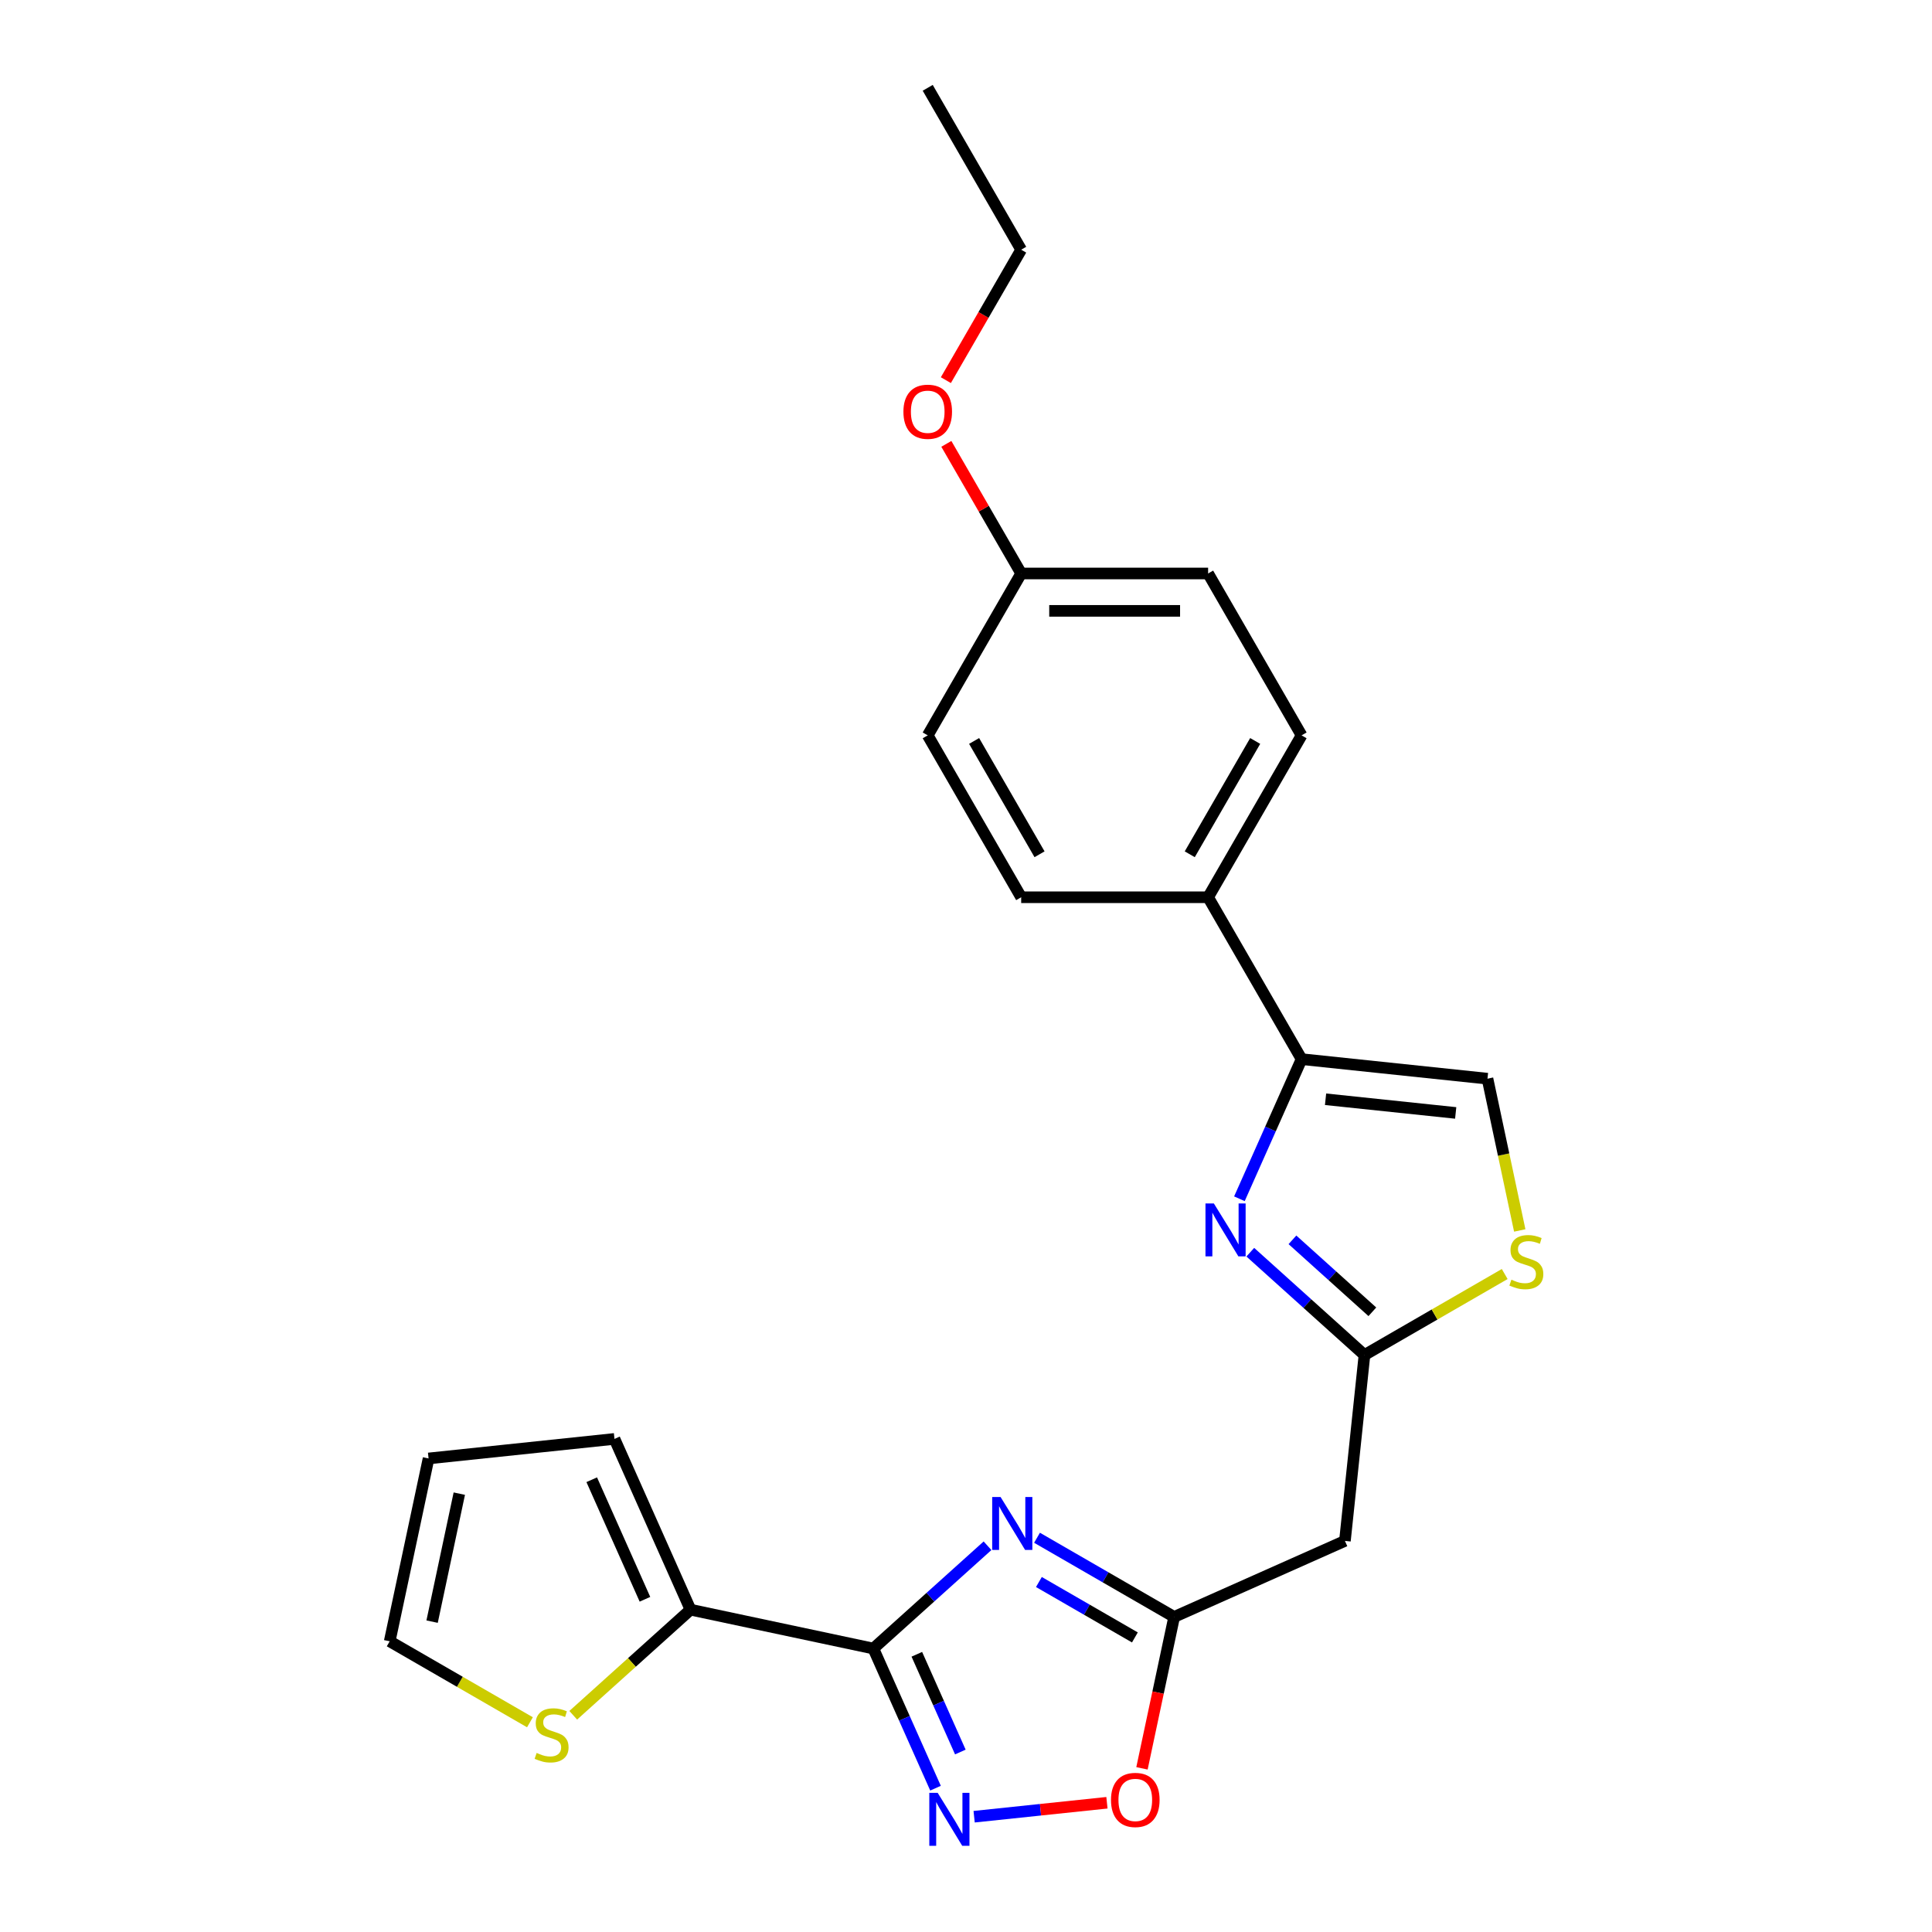 <?xml version='1.0' encoding='iso-8859-1'?>
<svg version='1.1' baseProfile='full'
              xmlns='http://www.w3.org/2000/svg'
                      xmlns:rdkit='http://www.rdkit.org/xml'
                      xmlns:xlink='http://www.w3.org/1999/xlink'
                  xml:space='preserve'
width='1000px' height='1000px' viewBox='0 0 1000 1000'>
<!-- END OF HEADER -->
<rect style='opacity:1.0;fill:#FFFFFF;stroke:none' width='1000' height='1000' x='0' y='0'> </rect>
<path class='bond-0' d='M 452.046,853.285 L 481.592,826.681' style='fill:none;fill-rule:evenodd;stroke:#000000;stroke-width:6px;stroke-linecap:butt;stroke-linejoin:miter;stroke-opacity:1' />
<path class='bond-0' d='M 481.592,826.681 L 511.139,800.078' style='fill:none;fill-rule:evenodd;stroke:#0000FF;stroke-width:6px;stroke-linecap:butt;stroke-linejoin:miter;stroke-opacity:1' />
<path class='bond-2' d='M 452.046,853.285 L 468.134,889.42' style='fill:none;fill-rule:evenodd;stroke:#000000;stroke-width:6px;stroke-linecap:butt;stroke-linejoin:miter;stroke-opacity:1' />
<path class='bond-2' d='M 468.134,889.42 L 484.223,925.556' style='fill:none;fill-rule:evenodd;stroke:#0000FF;stroke-width:6px;stroke-linecap:butt;stroke-linejoin:miter;stroke-opacity:1' />
<path class='bond-2' d='M 474.55,856.255 L 485.812,881.55' style='fill:none;fill-rule:evenodd;stroke:#000000;stroke-width:6px;stroke-linecap:butt;stroke-linejoin:miter;stroke-opacity:1' />
<path class='bond-2' d='M 485.812,881.55 L 497.074,906.844' style='fill:none;fill-rule:evenodd;stroke:#0000FF;stroke-width:6px;stroke-linecap:butt;stroke-linejoin:miter;stroke-opacity:1' />
<path class='bond-6' d='M 452.046,853.285 L 357.405,833.168' style='fill:none;fill-rule:evenodd;stroke:#000000;stroke-width:6px;stroke-linecap:butt;stroke-linejoin:miter;stroke-opacity:1' />
<path class='bond-3' d='M 536.759,795.939 L 572.25,816.43' style='fill:none;fill-rule:evenodd;stroke:#0000FF;stroke-width:6px;stroke-linecap:butt;stroke-linejoin:miter;stroke-opacity:1' />
<path class='bond-3' d='M 572.25,816.43 L 607.741,836.921' style='fill:none;fill-rule:evenodd;stroke:#000000;stroke-width:6px;stroke-linecap:butt;stroke-linejoin:miter;stroke-opacity:1' />
<path class='bond-3' d='M 537.731,818.845 L 562.575,833.188' style='fill:none;fill-rule:evenodd;stroke:#0000FF;stroke-width:6px;stroke-linecap:butt;stroke-linejoin:miter;stroke-opacity:1' />
<path class='bond-3' d='M 562.575,833.188 L 587.419,847.532' style='fill:none;fill-rule:evenodd;stroke:#000000;stroke-width:6px;stroke-linecap:butt;stroke-linejoin:miter;stroke-opacity:1' />
<path class='bond-1' d='M 647.153,648.134 L 676.699,674.738' style='fill:none;fill-rule:evenodd;stroke:#0000FF;stroke-width:6px;stroke-linecap:butt;stroke-linejoin:miter;stroke-opacity:1' />
<path class='bond-1' d='M 676.699,674.738 L 706.245,701.342' style='fill:none;fill-rule:evenodd;stroke:#000000;stroke-width:6px;stroke-linecap:butt;stroke-linejoin:miter;stroke-opacity:1' />
<path class='bond-1' d='M 668.965,641.735 L 689.647,660.357' style='fill:none;fill-rule:evenodd;stroke:#0000FF;stroke-width:6px;stroke-linecap:butt;stroke-linejoin:miter;stroke-opacity:1' />
<path class='bond-1' d='M 689.647,660.357 L 710.33,678.98' style='fill:none;fill-rule:evenodd;stroke:#000000;stroke-width:6px;stroke-linecap:butt;stroke-linejoin:miter;stroke-opacity:1' />
<path class='bond-5' d='M 641.519,620.48 L 657.608,584.345' style='fill:none;fill-rule:evenodd;stroke:#0000FF;stroke-width:6px;stroke-linecap:butt;stroke-linejoin:miter;stroke-opacity:1' />
<path class='bond-5' d='M 657.608,584.345 L 673.696,548.209' style='fill:none;fill-rule:evenodd;stroke:#000000;stroke-width:6px;stroke-linecap:butt;stroke-linejoin:miter;stroke-opacity:1' />
<path class='bond-7' d='M 504.21,940.329 L 538.58,936.716' style='fill:none;fill-rule:evenodd;stroke:#0000FF;stroke-width:6px;stroke-linecap:butt;stroke-linejoin:miter;stroke-opacity:1' />
<path class='bond-7' d='M 538.58,936.716 L 572.95,933.104' style='fill:none;fill-rule:evenodd;stroke:#FF0000;stroke-width:6px;stroke-linecap:butt;stroke-linejoin:miter;stroke-opacity:1' />
<path class='bond-10' d='M 607.741,836.921 L 696.132,797.567' style='fill:none;fill-rule:evenodd;stroke:#000000;stroke-width:6px;stroke-linecap:butt;stroke-linejoin:miter;stroke-opacity:1' />
<path class='bond-24' d='M 607.741,836.921 L 599.413,876.104' style='fill:none;fill-rule:evenodd;stroke:#000000;stroke-width:6px;stroke-linecap:butt;stroke-linejoin:miter;stroke-opacity:1' />
<path class='bond-24' d='M 599.413,876.104 L 591.084,915.287' style='fill:none;fill-rule:evenodd;stroke:#FF0000;stroke-width:6px;stroke-linecap:butt;stroke-linejoin:miter;stroke-opacity:1' />
<path class='bond-4' d='M 706.245,701.342 L 696.132,797.567' style='fill:none;fill-rule:evenodd;stroke:#000000;stroke-width:6px;stroke-linecap:butt;stroke-linejoin:miter;stroke-opacity:1' />
<path class='bond-8' d='M 706.245,701.342 L 742.539,680.387' style='fill:none;fill-rule:evenodd;stroke:#000000;stroke-width:6px;stroke-linecap:butt;stroke-linejoin:miter;stroke-opacity:1' />
<path class='bond-8' d='M 742.539,680.387 L 778.834,659.433' style='fill:none;fill-rule:evenodd;stroke:#CCCC00;stroke-width:6px;stroke-linecap:butt;stroke-linejoin:miter;stroke-opacity:1' />
<path class='bond-12' d='M 673.696,548.209 L 625.318,464.417' style='fill:none;fill-rule:evenodd;stroke:#000000;stroke-width:6px;stroke-linecap:butt;stroke-linejoin:miter;stroke-opacity:1' />
<path class='bond-26' d='M 673.696,548.209 L 769.921,558.323' style='fill:none;fill-rule:evenodd;stroke:#000000;stroke-width:6px;stroke-linecap:butt;stroke-linejoin:miter;stroke-opacity:1' />
<path class='bond-26' d='M 686.107,568.972 L 753.465,576.051' style='fill:none;fill-rule:evenodd;stroke:#000000;stroke-width:6px;stroke-linecap:butt;stroke-linejoin:miter;stroke-opacity:1' />
<path class='bond-11' d='M 357.405,833.168 L 327.055,860.495' style='fill:none;fill-rule:evenodd;stroke:#000000;stroke-width:6px;stroke-linecap:butt;stroke-linejoin:miter;stroke-opacity:1' />
<path class='bond-11' d='M 327.055,860.495 L 296.706,887.822' style='fill:none;fill-rule:evenodd;stroke:#CCCC00;stroke-width:6px;stroke-linecap:butt;stroke-linejoin:miter;stroke-opacity:1' />
<path class='bond-13' d='M 357.405,833.168 L 318.051,744.778' style='fill:none;fill-rule:evenodd;stroke:#000000;stroke-width:6px;stroke-linecap:butt;stroke-linejoin:miter;stroke-opacity:1' />
<path class='bond-13' d='M 333.824,827.781 L 306.276,765.907' style='fill:none;fill-rule:evenodd;stroke:#000000;stroke-width:6px;stroke-linecap:butt;stroke-linejoin:miter;stroke-opacity:1' />
<path class='bond-9' d='M 786.62,636.883 L 778.271,597.603' style='fill:none;fill-rule:evenodd;stroke:#CCCC00;stroke-width:6px;stroke-linecap:butt;stroke-linejoin:miter;stroke-opacity:1' />
<path class='bond-9' d='M 778.271,597.603 L 769.921,558.323' style='fill:none;fill-rule:evenodd;stroke:#000000;stroke-width:6px;stroke-linecap:butt;stroke-linejoin:miter;stroke-opacity:1' />
<path class='bond-14' d='M 274.297,891.442 L 238.003,870.487' style='fill:none;fill-rule:evenodd;stroke:#CCCC00;stroke-width:6px;stroke-linecap:butt;stroke-linejoin:miter;stroke-opacity:1' />
<path class='bond-14' d='M 238.003,870.487 L 201.709,849.533' style='fill:none;fill-rule:evenodd;stroke:#000000;stroke-width:6px;stroke-linecap:butt;stroke-linejoin:miter;stroke-opacity:1' />
<path class='bond-16' d='M 625.318,464.417 L 673.696,380.624' style='fill:none;fill-rule:evenodd;stroke:#000000;stroke-width:6px;stroke-linecap:butt;stroke-linejoin:miter;stroke-opacity:1' />
<path class='bond-16' d='M 615.817,442.173 L 649.681,383.518' style='fill:none;fill-rule:evenodd;stroke:#000000;stroke-width:6px;stroke-linecap:butt;stroke-linejoin:miter;stroke-opacity:1' />
<path class='bond-17' d='M 625.318,464.417 L 528.563,464.417' style='fill:none;fill-rule:evenodd;stroke:#000000;stroke-width:6px;stroke-linecap:butt;stroke-linejoin:miter;stroke-opacity:1' />
<path class='bond-15' d='M 318.051,744.778 L 221.826,754.892' style='fill:none;fill-rule:evenodd;stroke:#000000;stroke-width:6px;stroke-linecap:butt;stroke-linejoin:miter;stroke-opacity:1' />
<path class='bond-25' d='M 201.709,849.533 L 221.826,754.892' style='fill:none;fill-rule:evenodd;stroke:#000000;stroke-width:6px;stroke-linecap:butt;stroke-linejoin:miter;stroke-opacity:1' />
<path class='bond-25' d='M 223.655,839.36 L 237.736,773.111' style='fill:none;fill-rule:evenodd;stroke:#000000;stroke-width:6px;stroke-linecap:butt;stroke-linejoin:miter;stroke-opacity:1' />
<path class='bond-20' d='M 673.696,380.624 L 625.318,296.832' style='fill:none;fill-rule:evenodd;stroke:#000000;stroke-width:6px;stroke-linecap:butt;stroke-linejoin:miter;stroke-opacity:1' />
<path class='bond-19' d='M 528.563,464.417 L 480.186,380.624' style='fill:none;fill-rule:evenodd;stroke:#000000;stroke-width:6px;stroke-linecap:butt;stroke-linejoin:miter;stroke-opacity:1' />
<path class='bond-19' d='M 538.065,442.173 L 504.201,383.518' style='fill:none;fill-rule:evenodd;stroke:#000000;stroke-width:6px;stroke-linecap:butt;stroke-linejoin:miter;stroke-opacity:1' />
<path class='bond-18' d='M 528.563,296.832 L 480.186,380.624' style='fill:none;fill-rule:evenodd;stroke:#000000;stroke-width:6px;stroke-linecap:butt;stroke-linejoin:miter;stroke-opacity:1' />
<path class='bond-21' d='M 528.563,296.832 L 509.195,263.286' style='fill:none;fill-rule:evenodd;stroke:#000000;stroke-width:6px;stroke-linecap:butt;stroke-linejoin:miter;stroke-opacity:1' />
<path class='bond-21' d='M 509.195,263.286 L 489.827,229.739' style='fill:none;fill-rule:evenodd;stroke:#FF0000;stroke-width:6px;stroke-linecap:butt;stroke-linejoin:miter;stroke-opacity:1' />
<path class='bond-27' d='M 528.563,296.832 L 625.318,296.832' style='fill:none;fill-rule:evenodd;stroke:#000000;stroke-width:6px;stroke-linecap:butt;stroke-linejoin:miter;stroke-opacity:1' />
<path class='bond-27' d='M 543.077,316.183 L 610.805,316.183' style='fill:none;fill-rule:evenodd;stroke:#000000;stroke-width:6px;stroke-linecap:butt;stroke-linejoin:miter;stroke-opacity:1' />
<path class='bond-22' d='M 489.582,196.765 L 509.072,163.006' style='fill:none;fill-rule:evenodd;stroke:#FF0000;stroke-width:6px;stroke-linecap:butt;stroke-linejoin:miter;stroke-opacity:1' />
<path class='bond-22' d='M 509.072,163.006 L 528.563,129.247' style='fill:none;fill-rule:evenodd;stroke:#000000;stroke-width:6px;stroke-linecap:butt;stroke-linejoin:miter;stroke-opacity:1' />
<path class='bond-23' d='M 528.563,129.247 L 480.186,45.455' style='fill:none;fill-rule:evenodd;stroke:#000000;stroke-width:6px;stroke-linecap:butt;stroke-linejoin:miter;stroke-opacity:1' />
<path  class='atom-1' d='M 517.892 774.843
L 526.871 789.356
Q 527.761 790.788, 529.193 793.381
Q 530.625 795.974, 530.702 796.129
L 530.702 774.843
L 534.34 774.843
L 534.34 802.244
L 530.586 802.244
L 520.949 786.376
Q 519.827 784.518, 518.627 782.389
Q 517.466 780.261, 517.118 779.603
L 517.118 802.244
L 513.557 802.244
L 513.557 774.843
L 517.892 774.843
' fill='#0000FF'/>
<path  class='atom-2' d='M 628.285 622.899
L 637.264 637.412
Q 638.154 638.844, 639.586 641.437
Q 641.018 644.031, 641.096 644.185
L 641.096 622.899
L 644.734 622.899
L 644.734 650.3
L 640.98 650.3
L 631.343 634.432
Q 630.22 632.575, 629.021 630.446
Q 627.86 628.317, 627.511 627.66
L 627.511 650.3
L 623.951 650.3
L 623.951 622.899
L 628.285 622.899
' fill='#0000FF'/>
<path  class='atom-3' d='M 485.343 927.975
L 494.322 942.488
Q 495.212 943.92, 496.644 946.513
Q 498.076 949.106, 498.153 949.261
L 498.153 927.975
L 501.791 927.975
L 501.791 955.376
L 498.037 955.376
L 488.4 939.508
Q 487.278 937.65, 486.078 935.522
Q 484.917 933.393, 484.569 932.735
L 484.569 955.376
L 481.008 955.376
L 481.008 927.975
L 485.343 927.975
' fill='#0000FF'/>
<path  class='atom-8' d='M 575.047 931.639
Q 575.047 925.06, 578.298 921.383
Q 581.549 917.706, 587.625 917.706
Q 593.701 917.706, 596.952 921.383
Q 600.203 925.06, 600.203 931.639
Q 600.203 938.296, 596.913 942.089
Q 593.624 945.843, 587.625 945.843
Q 581.587 945.843, 578.298 942.089
Q 575.047 938.334, 575.047 931.639
M 587.625 942.747
Q 591.805 942.747, 594.049 939.96
Q 596.333 937.135, 596.333 931.639
Q 596.333 926.259, 594.049 923.55
Q 591.805 920.802, 587.625 920.802
Q 583.445 920.802, 581.162 923.512
Q 578.917 926.221, 578.917 931.639
Q 578.917 937.173, 581.162 939.96
Q 583.445 942.747, 587.625 942.747
' fill='#FF0000'/>
<path  class='atom-9' d='M 782.297 662.369
Q 782.607 662.485, 783.884 663.027
Q 785.161 663.568, 786.555 663.917
Q 787.987 664.226, 789.38 664.226
Q 791.973 664.226, 793.482 662.988
Q 794.992 661.711, 794.992 659.505
Q 794.992 657.995, 794.218 657.066
Q 793.482 656.138, 792.321 655.634
Q 791.16 655.131, 789.225 654.551
Q 786.787 653.815, 785.316 653.119
Q 783.884 652.422, 782.839 650.951
Q 781.833 649.481, 781.833 647.004
Q 781.833 643.559, 784.155 641.431
Q 786.516 639.302, 791.16 639.302
Q 794.334 639.302, 797.933 640.812
L 797.043 643.792
Q 793.753 642.437, 791.276 642.437
Q 788.606 642.437, 787.135 643.559
Q 785.665 644.643, 785.703 646.539
Q 785.703 648.01, 786.439 648.9
Q 787.213 649.79, 788.296 650.294
Q 789.419 650.797, 791.276 651.377
Q 793.753 652.151, 795.224 652.925
Q 796.695 653.699, 797.74 655.286
Q 798.823 656.834, 798.823 659.505
Q 798.823 663.297, 796.269 665.349
Q 793.753 667.361, 789.535 667.361
Q 787.096 667.361, 785.239 666.819
Q 783.42 666.316, 781.252 665.426
L 782.297 662.369
' fill='#CCCC00'/>
<path  class='atom-12' d='M 277.761 907.315
Q 278.071 907.431, 279.348 907.973
Q 280.625 908.515, 282.019 908.863
Q 283.451 909.173, 284.844 909.173
Q 287.437 909.173, 288.946 907.934
Q 290.456 906.657, 290.456 904.451
Q 290.456 902.942, 289.682 902.013
Q 288.946 901.084, 287.785 900.581
Q 286.624 900.078, 284.689 899.497
Q 282.251 898.762, 280.78 898.065
Q 279.348 897.368, 278.303 895.898
Q 277.297 894.427, 277.297 891.95
Q 277.297 888.506, 279.619 886.377
Q 281.98 884.248, 286.624 884.248
Q 289.798 884.248, 293.397 885.758
L 292.507 888.738
Q 289.217 887.383, 286.74 887.383
Q 284.07 887.383, 282.599 888.506
Q 281.128 889.589, 281.167 891.486
Q 281.167 892.956, 281.902 893.847
Q 282.676 894.737, 283.76 895.24
Q 284.882 895.743, 286.74 896.324
Q 289.217 897.098, 290.688 897.872
Q 292.158 898.646, 293.203 900.232
Q 294.287 901.781, 294.287 904.451
Q 294.287 908.244, 291.733 910.295
Q 289.217 912.307, 284.999 912.307
Q 282.56 912.307, 280.703 911.766
Q 278.884 911.263, 276.716 910.372
L 277.761 907.315
' fill='#CCCC00'/>
<path  class='atom-22' d='M 467.607 213.117
Q 467.607 206.538, 470.858 202.861
Q 474.109 199.184, 480.186 199.184
Q 486.262 199.184, 489.513 202.861
Q 492.764 206.538, 492.764 213.117
Q 492.764 219.774, 489.474 223.566
Q 486.184 227.321, 480.186 227.321
Q 474.148 227.321, 470.858 223.566
Q 467.607 219.812, 467.607 213.117
M 480.186 224.224
Q 484.365 224.224, 486.61 221.438
Q 488.894 218.613, 488.894 213.117
Q 488.894 207.737, 486.61 205.028
Q 484.365 202.28, 480.186 202.28
Q 476.006 202.28, 473.722 204.989
Q 471.478 207.699, 471.478 213.117
Q 471.478 218.651, 473.722 221.438
Q 476.006 224.224, 480.186 224.224
' fill='#FF0000'/>
</svg>
